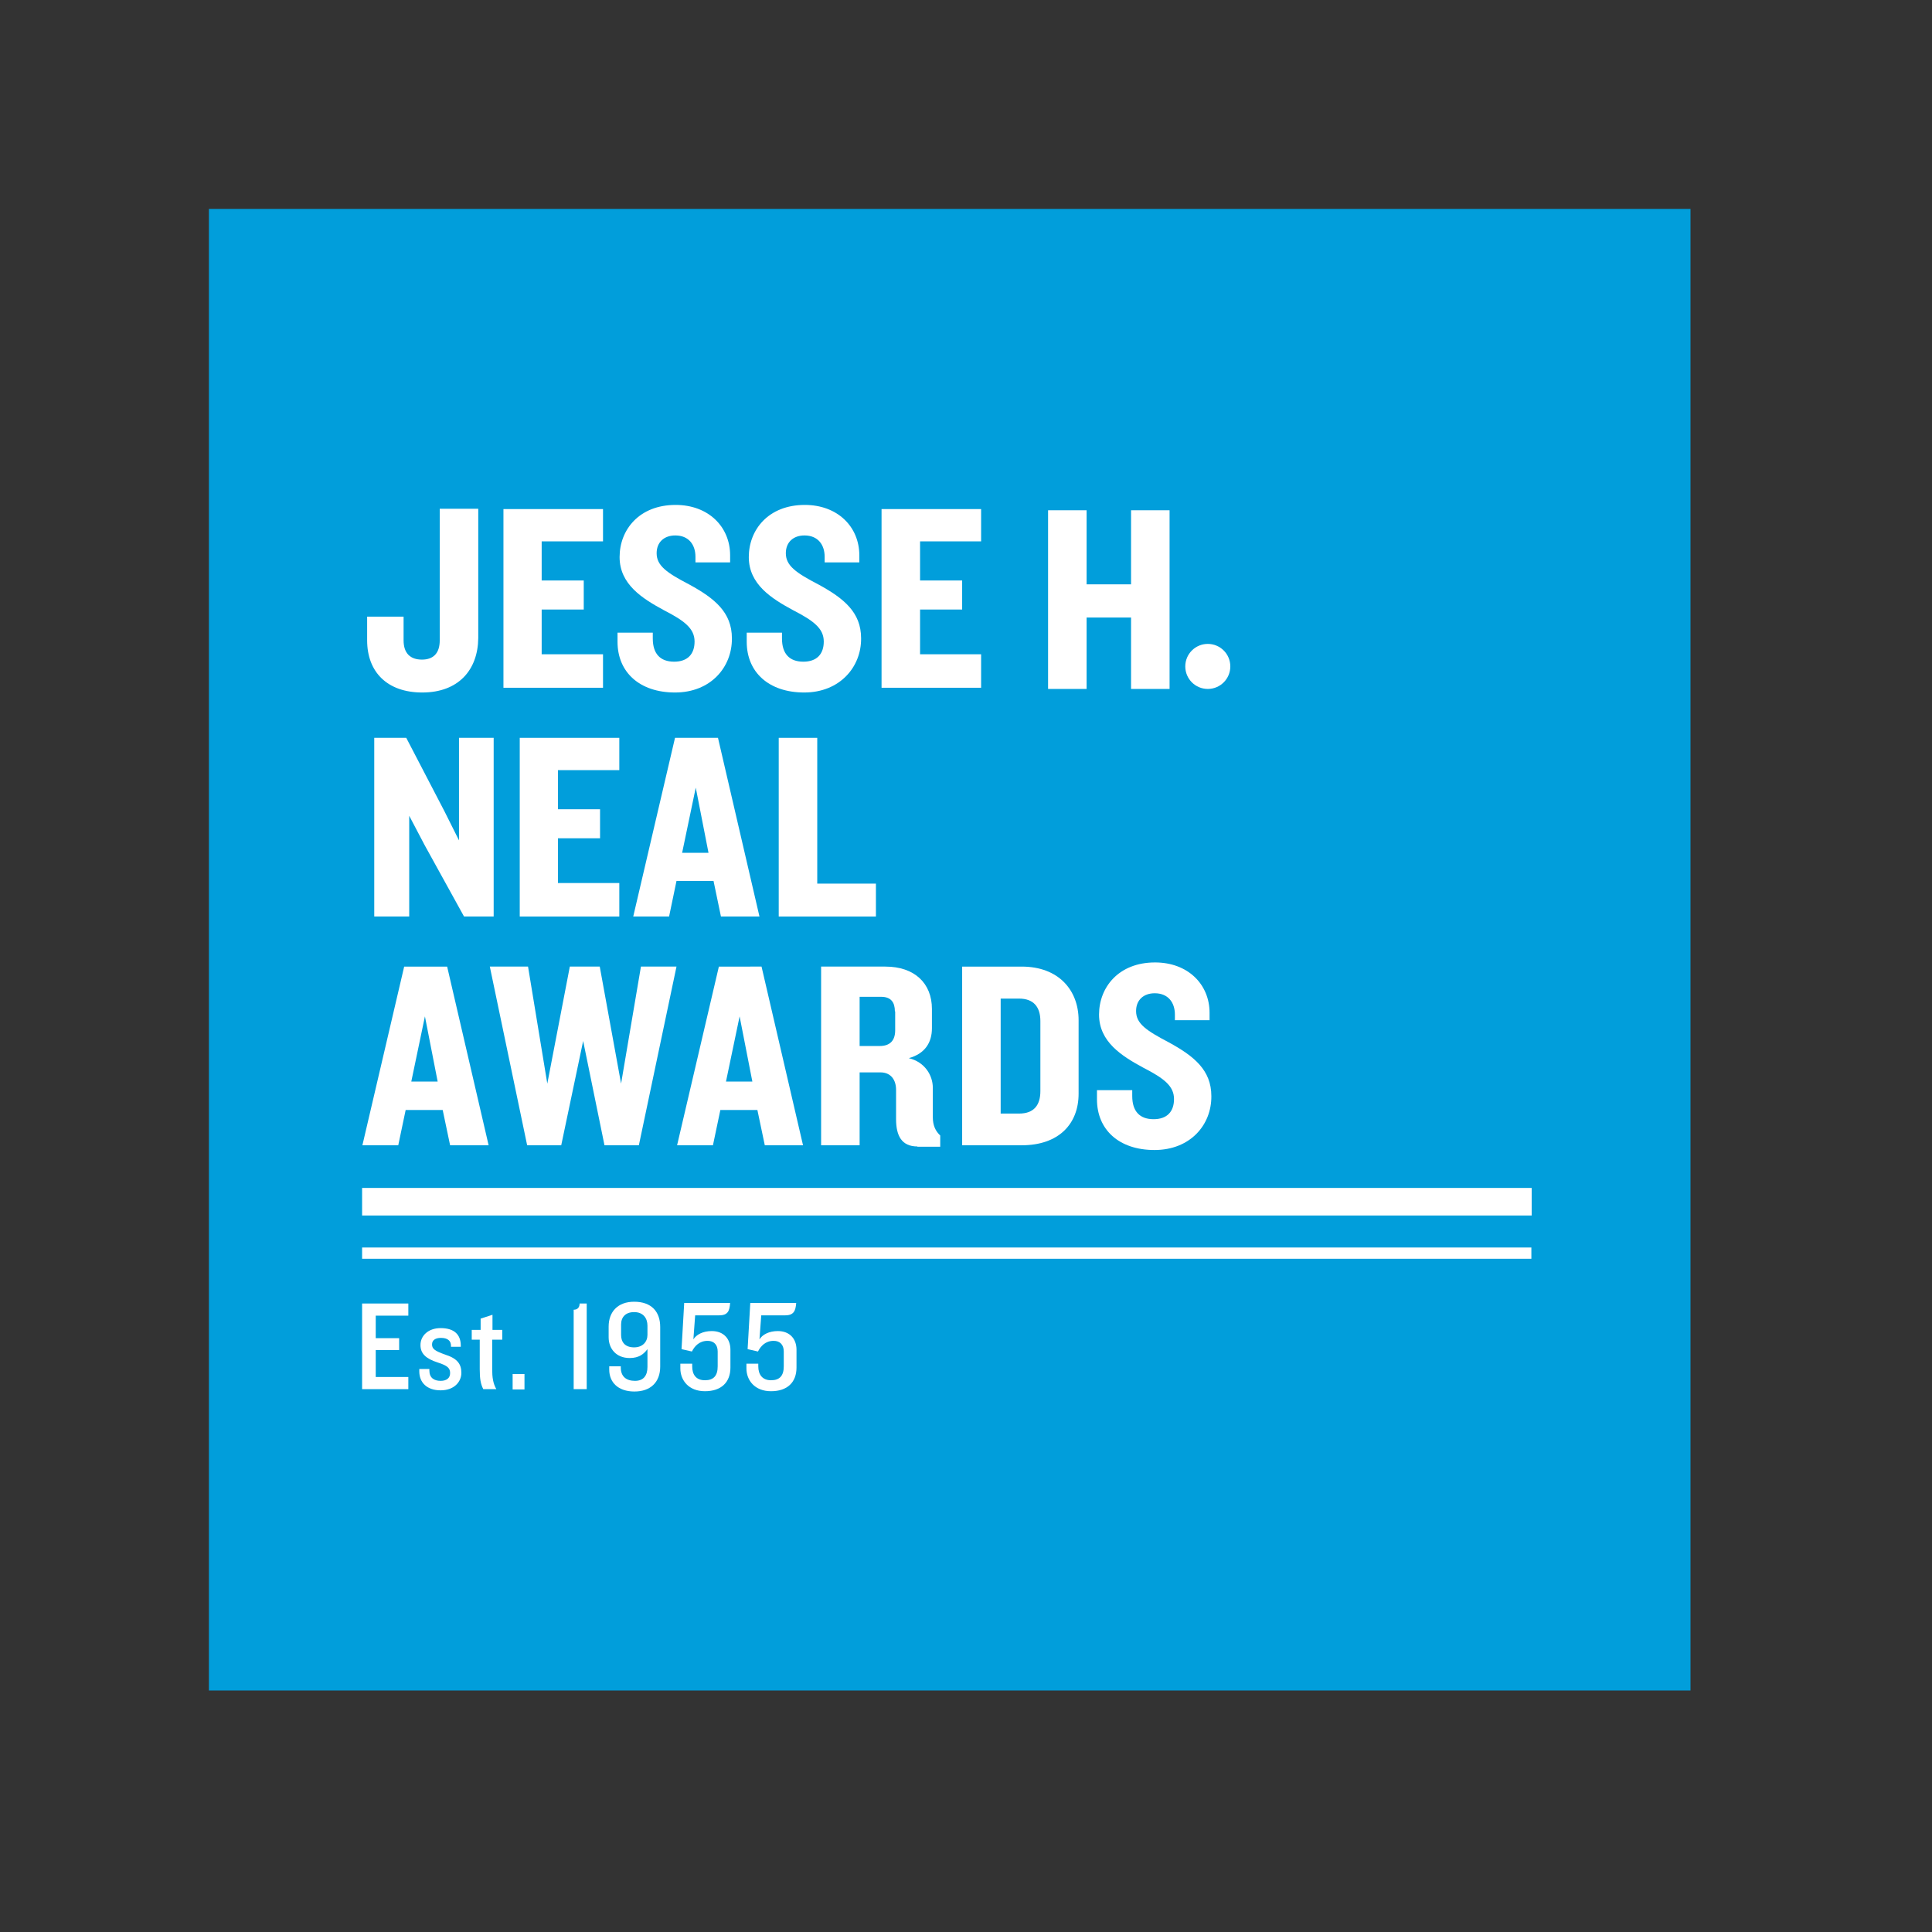 <?xml version="1.0" encoding="utf-8"?>
<!-- Generator: Adobe Illustrator 19.2.1, SVG Export Plug-In . SVG Version: 6.00 Build 0)  -->
<svg version="1.1" id="layer" xmlns="http://www.w3.org/2000/svg" xmlns:xlink="http://www.w3.org/1999/xlink" x="0px" y="0px"
	 viewBox="0 0 652 652" style="enable-background:new 0 0 652 652;" xml:space="preserve">
<rect x="0" y="0" width="652" height="652" fill="#333333" stroke="none"/>
<style type="text/css">
	.st0{fill:#019EDB;}
	.st1{fill:#FFFFFF;}
</style>
<rect x="70.5" y="70.5" class="st0" width="500" height="500"/>
<polygon class="st1" points="122.2,468.8 122.2,439.9 137.8,439.9 137.8,444 126.8,444 126.8,451.6 134.7,451.6 134.7,455.6 
	126.8,455.6 126.8,464.7 137.8,464.7 137.8,468.8 "/>
<path class="st1" d="M148.7,469.2c-4.7,0-7.2-2.7-7.2-6.4v-0.8h3.4v0.5c0,2.5,1.6,3.5,3.8,3.5c2.1,0,3.2-1,3.2-2.6
	c0-1.6-0.7-2.5-4.2-3.6c-4-1.3-5.8-3-5.8-5.9c0-3.1,2.6-5.7,6.8-5.7c4.6,0,6.8,2.2,6.8,5.9v0.4h-3.3v-0.3c0-1.7-1.1-2.7-3.4-2.7
	c-1.9,0-3,0.8-3,2.2c0,1.5,0.9,2.2,4.6,3.5c4,1.3,5.3,3.2,5.3,6.1C155.7,466.3,153.3,469.2,148.7,469.2"/>
<path class="st1" d="M166.1,452.1v10c0,2.7,0.3,4.8,1.4,6.7h-4.4c-0.9-1.7-1.2-3.6-1.2-6.7v-10h-2.7v-3.3h3V445l4-1.3v5.1h3.3v3.3
	H166.1z"/>
<rect x="173" y="463.7" class="st1" width="4" height="5.2"/>
<path class="st1" d="M193.6,468.8V442c1.5,0,2-1,2-2.1h2.4v28.9H193.6z"/>
<path class="st1" d="M214.1,469.6c-5.5,0-8.5-3.1-8.5-7.4v-1.1h3.9v0.4c0,3.1,1.9,4.5,4.8,4.5s4.2-1.8,4.2-4.7v-6
	c-1.2,1.6-2.8,3-6,3c-4.6,0-7.1-3.2-7.1-7v-3.6c0-5,3.1-8.4,8.6-8.4c5.9,0,8.8,3.4,8.8,8.5v13.4
	C222.8,466.4,219.6,469.6,214.1,469.6 M218.5,447.4c0-2.5-1.4-4.6-4.5-4.6c-2.9,0-4.4,1.7-4.4,4.2v3.5c0,2.4,1.3,4.2,4.4,4.2
	c2.9,0,4.5-1.9,4.5-4.2V447.4z"/>
<path class="st1" d="M242.6,443.9h-8L234,452c1-1.6,3.2-2.8,6.2-2.8c4,0,6.3,2.6,6.3,6.3v6c0,5-3.1,8-8.6,8c-5.5,0-8.3-3.7-8.3-7.7
	v-1.6h4v0.9c0,2.8,1.3,4.7,4.3,4.7c2.9,0,4.3-1.5,4.3-4.7v-5c0-2.3-1.3-3.6-3.4-3.6c-2.8,0-4.4,1.8-5.3,3.6l-3.5-0.8l0.9-15.6h15.5
	C246.2,442.5,245.6,443.9,242.6,443.9"/>
<path class="st1" d="M264.9,443.9h-8l-0.6,8.1c1-1.6,3.2-2.8,6.2-2.8c4,0,6.3,2.6,6.3,6.3v6c0,5-3.1,8-8.6,8c-5.5,0-8.3-3.7-8.3-7.7
	v-1.6h4v0.9c0,2.8,1.4,4.7,4.3,4.7c2.9,0,4.3-1.5,4.3-4.7v-5c0-2.3-1.3-3.6-3.4-3.6c-2.8,0-4.4,1.8-5.3,3.6l-3.5-0.8l0.9-15.6h15.5
	C268.5,442.5,267.8,443.9,264.9,443.9"/>
<rect x="122.2" y="421" class="st1" width="394.6" height="3.8"/>
<rect x="122.2" y="400.9" class="st1" width="394.7" height="9.3"/>
<path class="st1" d="M142.5,233.7c-11.8,0-18.6-6.9-18.6-17.6v-8h12.3v8c0,4.4,2.3,6.5,6.2,6.5c3.8,0,6-2.1,6-6.5v-44.4h13v43.6
	C161.3,226.1,154.7,233.7,142.5,233.7"/>
<polygon class="st1" points="169.9,232.1 169.9,171.8 203.5,171.8 203.5,182.7 182.8,182.7 182.8,195.9 197,195.9 197,205.7 
	182.8,205.7 182.8,220.8 203.5,220.8 203.5,232.1 "/>
<path class="st1" d="M227.8,233.7c-11.9,0-19.4-6.8-19.4-17.1v-3.1h11.9v2c0,5.1,2.5,7.8,7.2,7.8c4.6,0,6.9-2.6,6.9-6.8
	c0-4.4-3.4-7-10.4-10.6c-7.2-3.9-14.9-8.7-14.9-17.9c0-9.2,6.6-17.6,18.9-17.6c11.1,0,18.4,7.4,18.4,17v2.4h-11.7v-1.9
	c0-4.1-2.3-7.2-6.8-7.2c-3.8,0-6.3,2.3-6.3,6c0,4.2,3.4,6.6,11.1,10.6c8.4,4.6,14.3,9.3,14.3,18.1
	C247.1,225.1,239.9,233.7,227.8,233.7"/>
<path class="st1" d="M271.4,233.7c-11.9,0-19.4-6.8-19.4-17.1v-3.1h11.9v2c0,5.1,2.5,7.8,7.2,7.8c4.6,0,6.9-2.6,6.9-6.8
	c0-4.4-3.4-7-10.4-10.6c-7.2-3.9-14.9-8.7-14.9-17.9c0-9.2,6.6-17.6,18.9-17.6c11.1,0,18.4,7.4,18.4,17v2.4h-11.7v-1.9
	c0-4.1-2.3-7.2-6.8-7.2c-3.8,0-6.3,2.3-6.3,6c0,4.2,3.4,6.6,11.1,10.6c8.4,4.6,14.3,9.3,14.3,18.1
	C290.7,225.1,283.4,233.7,271.4,233.7"/>
<polygon class="st1" points="297.5,232.1 297.5,171.8 331.1,171.8 331.1,182.7 310.5,182.7 310.5,195.9 324.7,195.9 324.7,205.7 
	310.5,205.7 310.5,220.8 331.1,220.8 331.1,232.1 "/>
<polygon class="st1" points="381.7,232.5 381.7,208.4 366.7,208.4 366.7,232.5 353.7,232.5 353.7,172.2 366.7,172.2 366.7,197.2 
	381.7,197.2 381.7,172.2 394.7,172.2 394.7,232.5 "/>
<polygon class="st1" points="156.6,309.3 143.3,285.2 138.1,275.3 138.1,309.3 126.3,309.3 126.3,249 137.1,249 150,273.8 
	154.9,283.6 154.9,249 166.6,249 166.6,309.3 "/>
<polygon class="st1" points="175.4,309.3 175.4,249 209,249 209,259.9 188.3,259.9 188.3,273.1 202.5,273.1 202.5,282.9 
	188.3,282.9 188.3,298 209,298 209,309.3 "/>
<path class="st1" d="M243.3,309.3l-2.5-12h-12.5l-2.5,12h-12.1l14.1-60.3h14.5l14,60.3H243.3z M234.8,265.8l-4.6,22h8.9L234.8,265.8
	z"/>
<polygon class="st1" points="262.8,309.3 262.8,249 275.8,249 275.8,298.2 295.6,298.2 295.6,309.3 "/>
<path class="st1" d="M151.9,386.5l-2.5-11.9h-12.5l-2.5,11.9h-12.1l14.1-60.3h14.5l14,60.3H151.9z M143.4,343l-4.6,22h8.9L143.4,343
	z"/>
<polygon class="st1" points="215.6,386.5 204,386.5 196.8,351.3 189.4,386.5 177.9,386.5 165.3,326.2 178.2,326.2 184.7,365.7 
	192.3,326.2 202.4,326.2 209.6,365.7 216.3,326.2 228.3,326.2 "/>
<path class="st1" d="M258.1,386.5l-2.5-11.9h-12.5l-2.5,11.9h-12.1l14.1-60.3H257l14,60.3H258.1z M249.6,343l-4.6,22h8.9L249.6,343z
	"/>
<path class="st1" d="M309.6,386.9c-5.3,0-7.2-3.6-7.2-9.2v-9.9c0-3.2-1.6-5.9-5.3-5.9h-7v24.6h-13v-60.3h21.7
	c9.8,0,15.7,5.6,15.7,14.3v6.5c0,4.9-2.4,8.6-7.8,10.1c5.4,1.3,8.1,5.8,8.1,10v9.9c0,2.8,0.9,4.7,2.5,6.2v3.8H309.6z M302,341.3
	c0-3-1.3-4.9-4.6-4.9h-7.3v16.6h6.8c3.3,0,5.2-1.7,5.2-5.3V341.3z"/>
<path class="st1" d="M344.8,386.5h-20.1v-60.3h20.1c12.5,0,19.2,8,19.2,18.1v24.8C364,379.3,357.3,386.5,344.8,386.5 M351.1,344.6
	c0-4.8-2.3-7.6-7.2-7.6h-6.2v38.8h6.2c5,0,7.2-2.8,7.2-7.6V344.6z"/>
<path class="st1" d="M389.6,388.1c-11.9,0-19.4-6.8-19.4-17.1v-3.1h11.9v2c0,5.1,2.5,7.8,7.2,7.8c4.6,0,6.9-2.6,6.9-6.8
	c0-4.4-3.4-7-10.4-10.6c-7.2-3.9-14.9-8.7-14.9-17.9c0-9.2,6.6-17.6,18.9-17.6c11.1,0,18.4,7.4,18.4,17v2.5h-11.7v-1.9
	c0-4.1-2.3-7.2-6.8-7.2c-3.8,0-6.3,2.3-6.3,6c0,4.3,3.5,6.6,11.1,10.6c8.4,4.6,14.3,9.3,14.3,18.1
	C408.9,379.6,401.7,388.1,389.6,388.1"/>
<path class="st1" d="M415.2,224.9c0,4.2-3.4,7.6-7.6,7.6c-4.2,0-7.6-3.4-7.6-7.6c0-4.2,3.4-7.6,7.6-7.6
	C411.8,217.3,415.2,220.7,415.2,224.9"/>
</svg>

